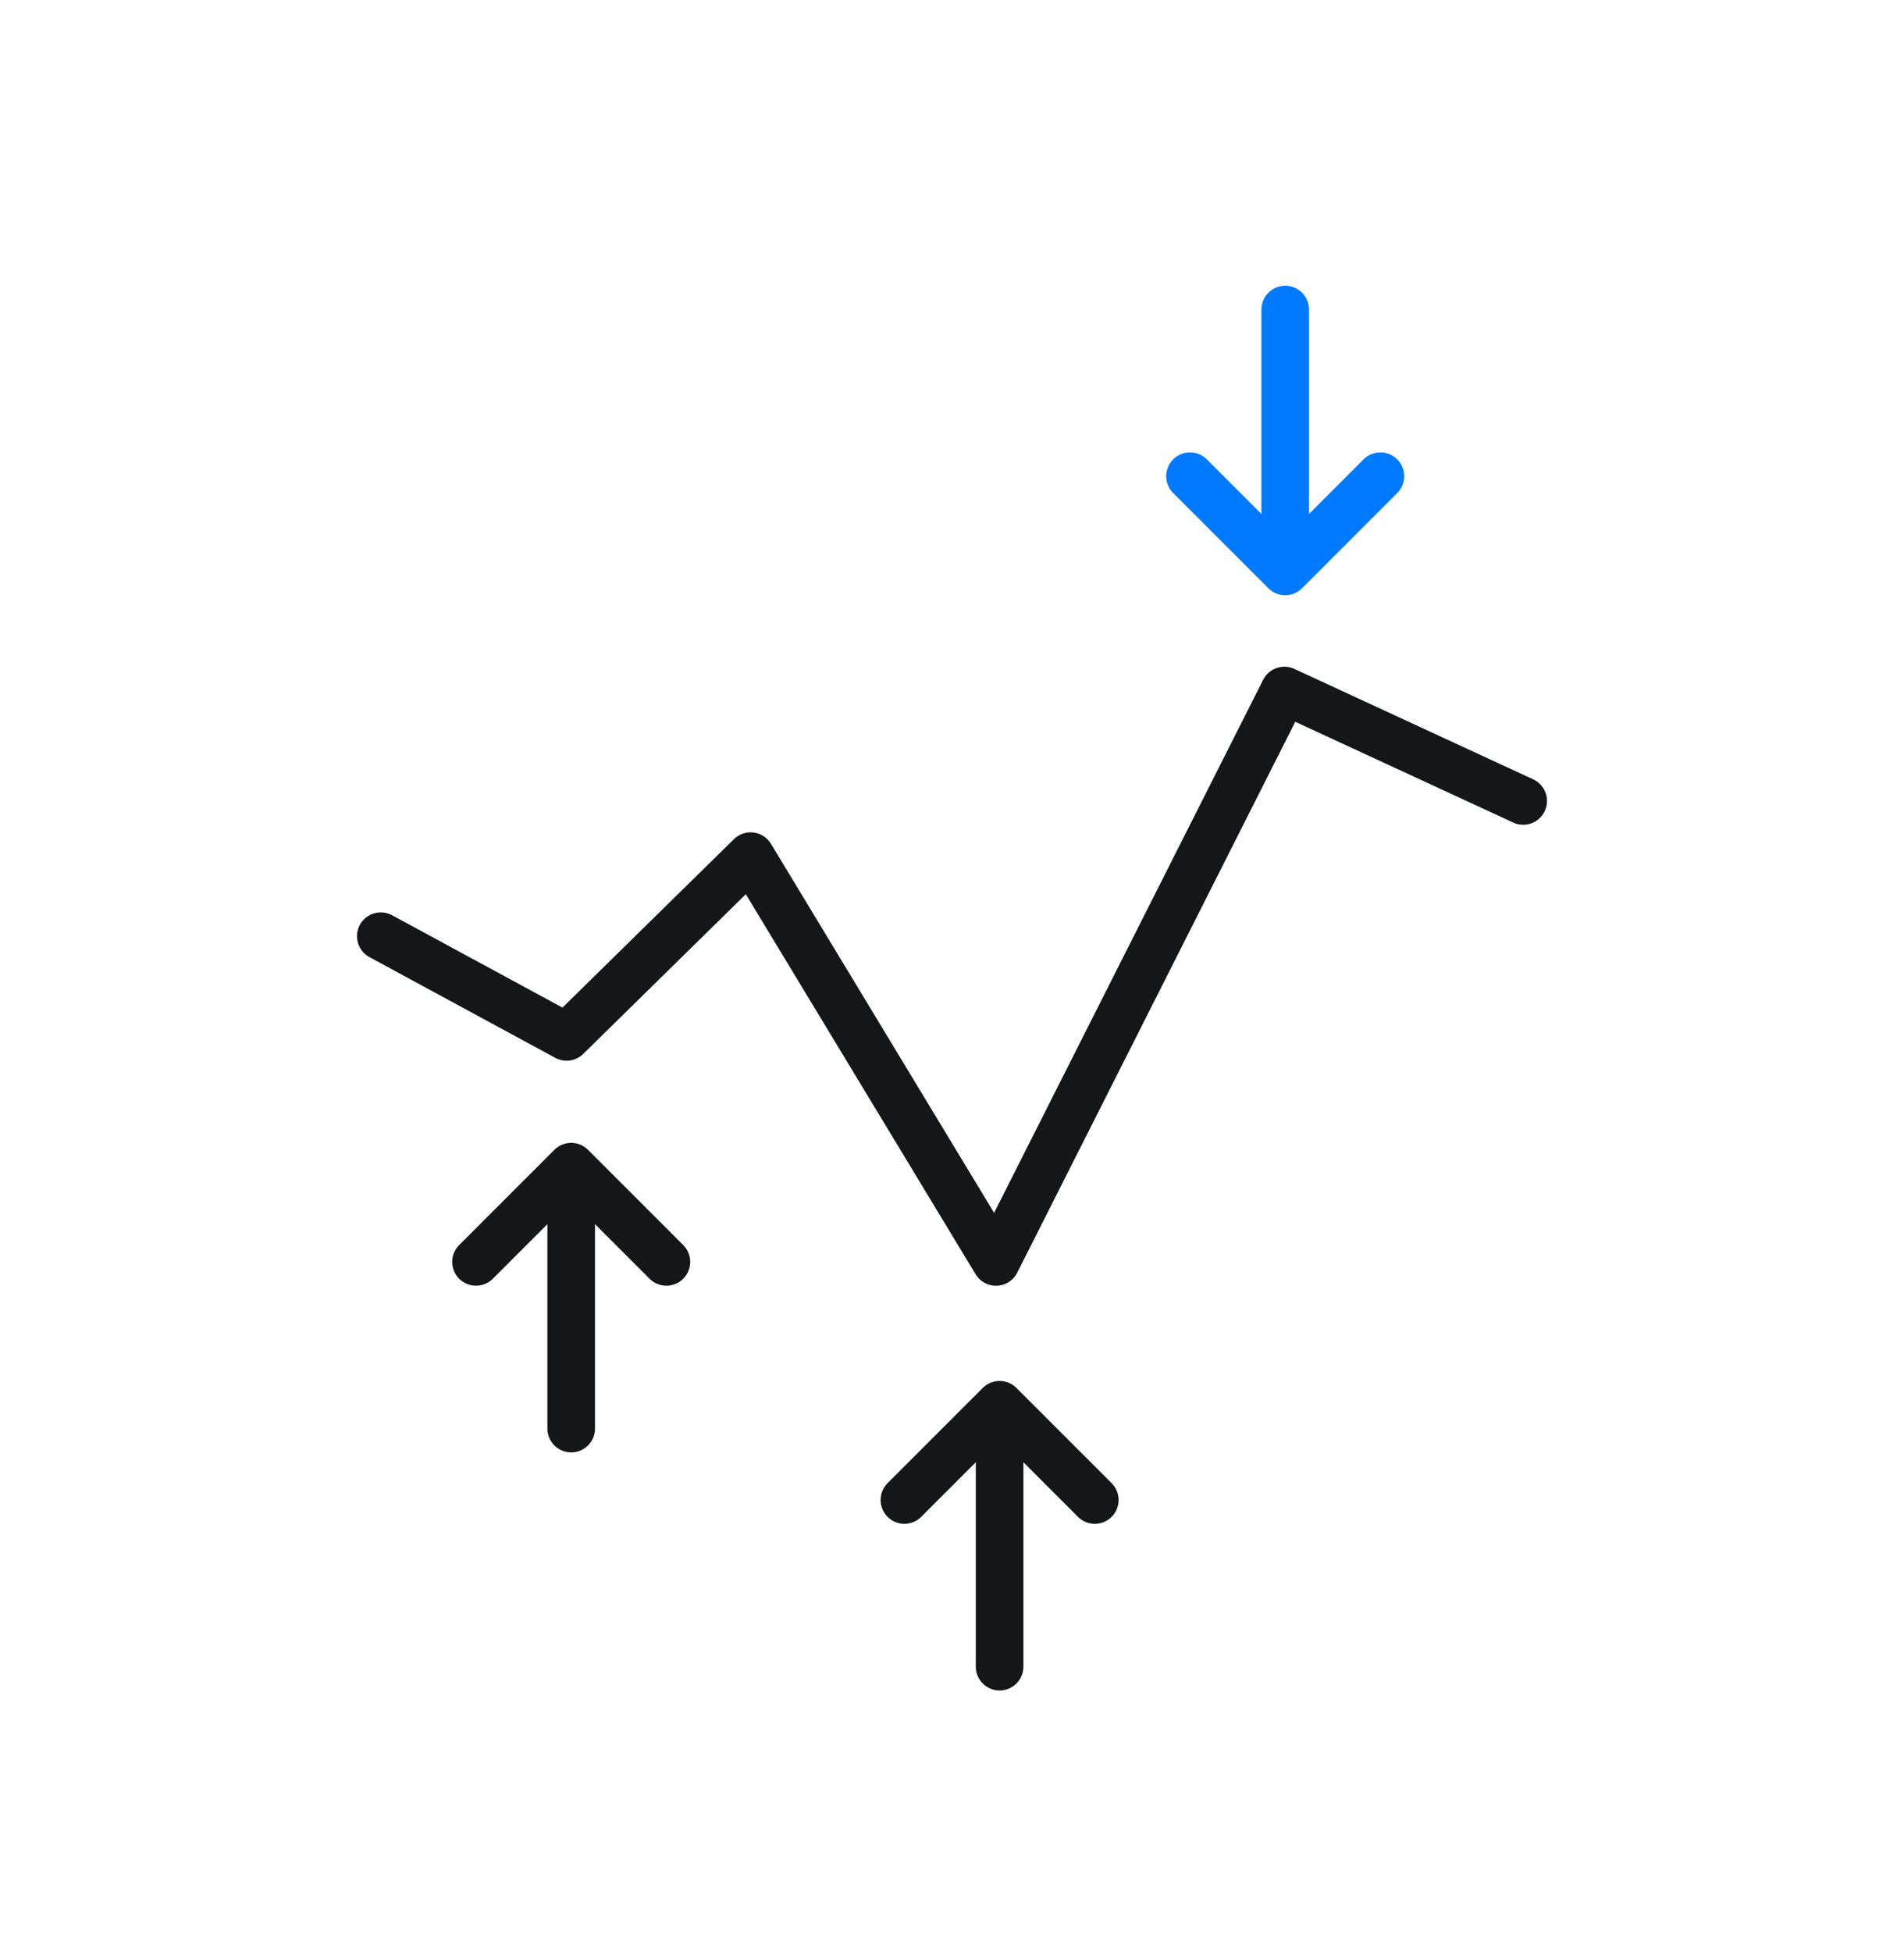 <svg xmlns="http://www.w3.org/2000/svg" width="40" height="41" fill="none"  xmlns:v="https://vecta.io/nano"><style><![CDATA[.B{stroke-linecap:round}.C{stroke-linejoin:round}]]></style><path d="M21 35v-5.5m0 0l2 2m-2-2l-2 2M12 30v-5.5m0 0l2 2m-2-2l-2 2" stroke="#141617" class="B C"/><path d="M27 6.5V12m0 0l-2-2m2 2l2-2" stroke="#017aff" class="B C"/><path d="M8 19.66l3.903 2.115 3.866-3.796 5.155 8.522 6.059-12L32 16.82" stroke="#141617" class="B C"/></svg>